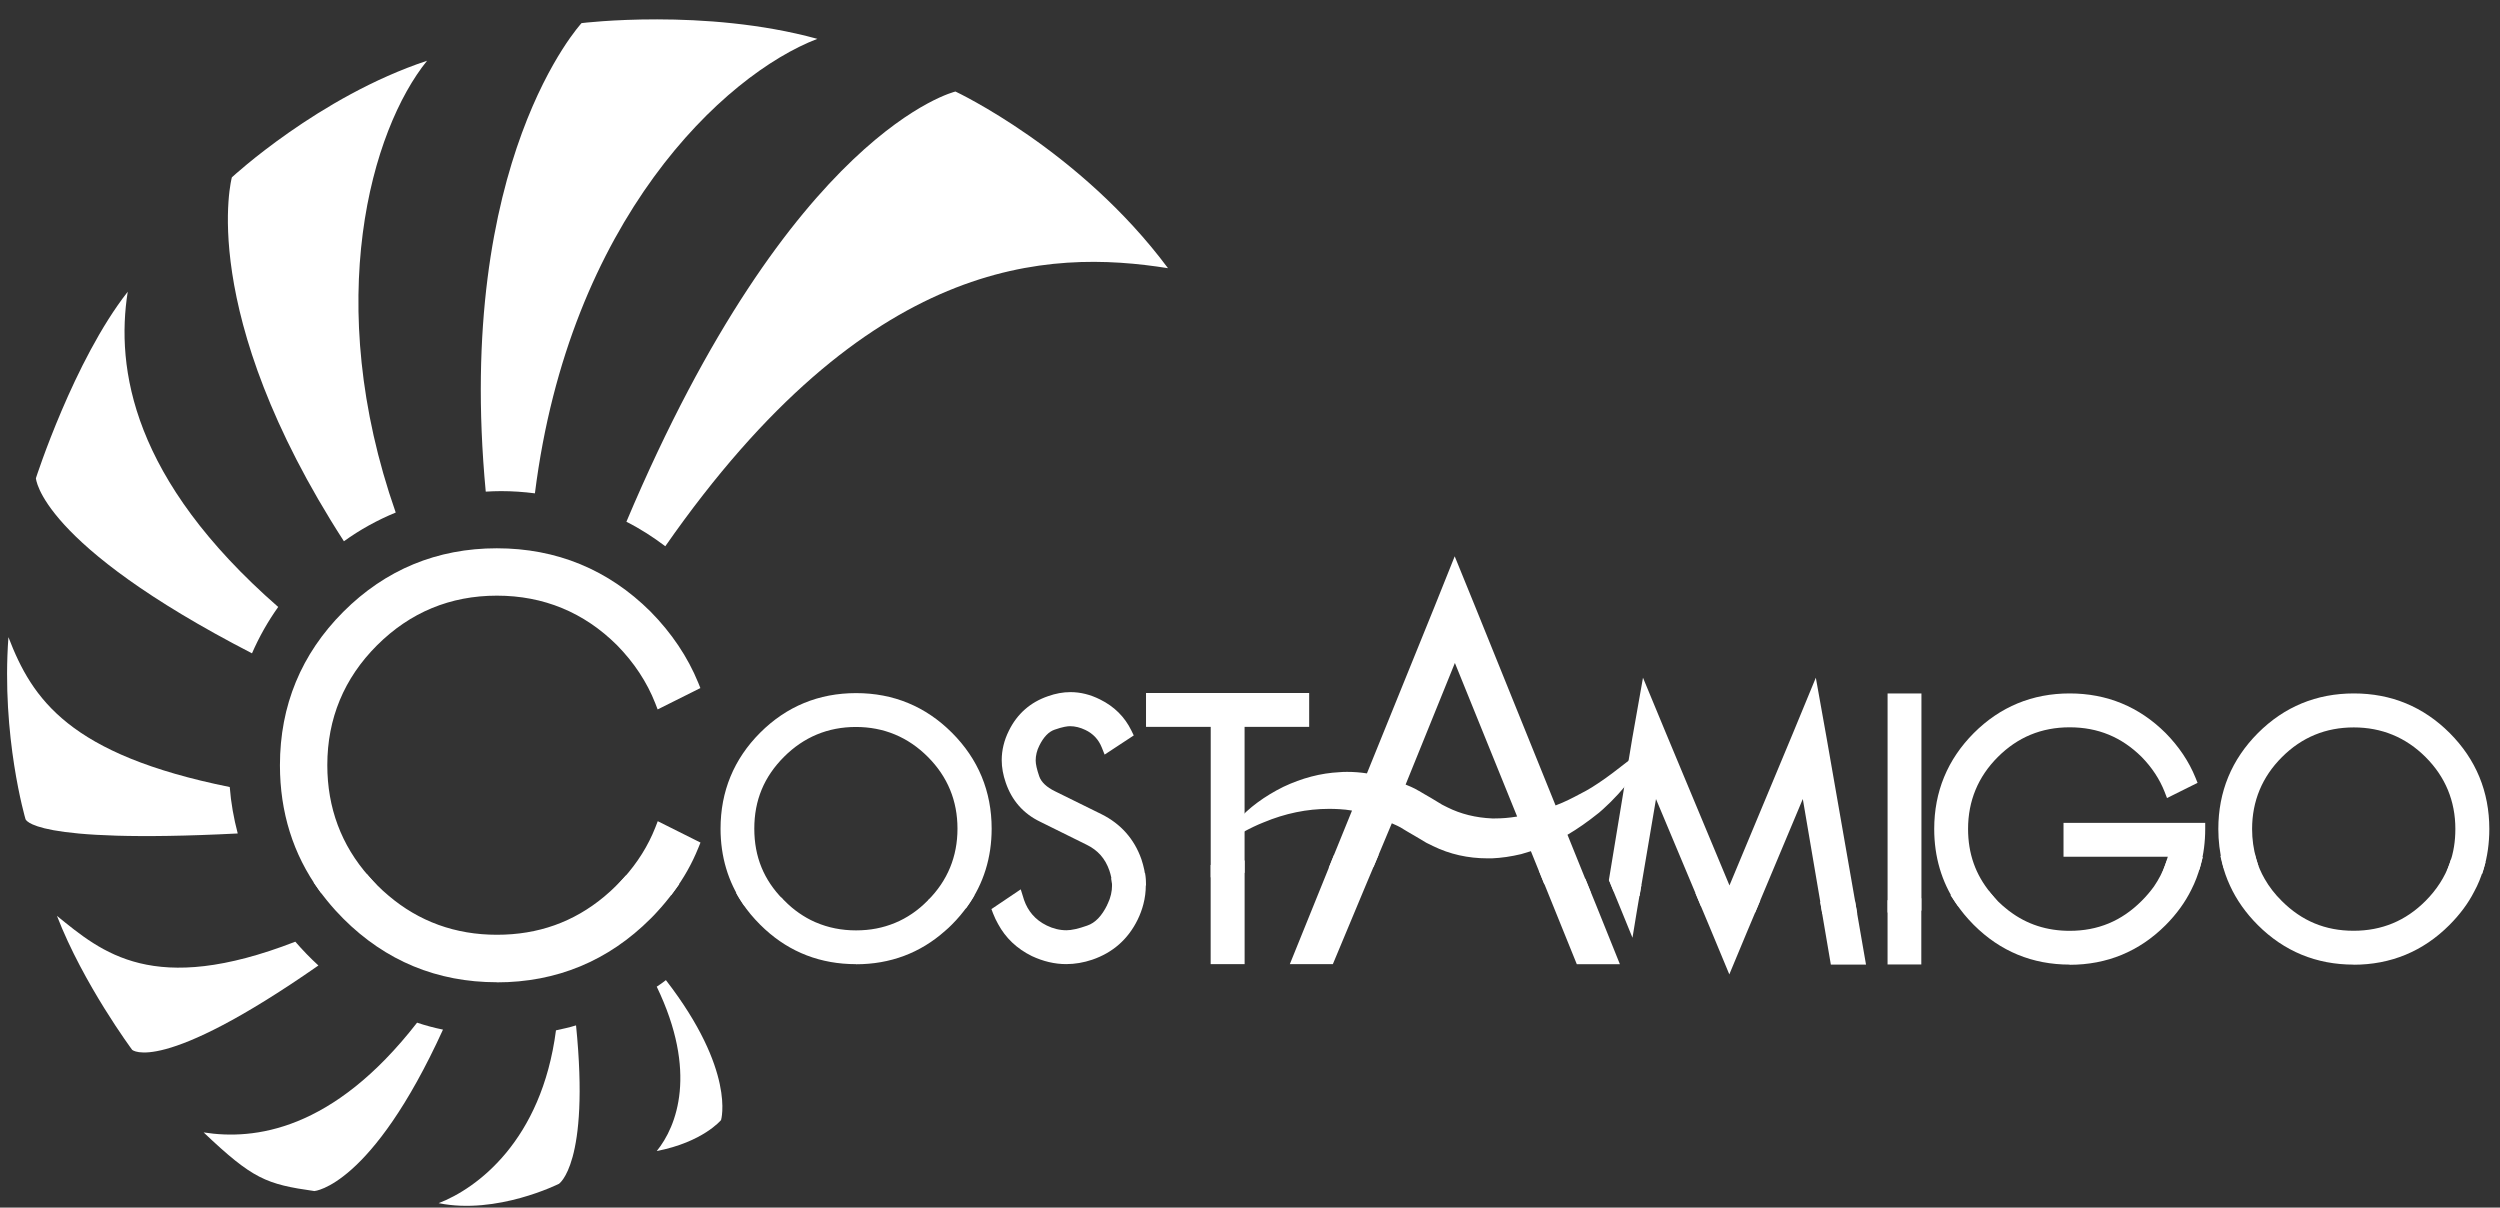 <svg width="118" height="57" viewBox="0 0 118 57" fill="none" xmlns="http://www.w3.org/2000/svg">
<rect x="0" y="0" width="118" height="57" fill="#333333" stroke="none"/>
<g clip-path="url(#clip0_2372_6936)">
<path d="M38.581 1.833C34.158 3.531 26.87 10.371 25.248 23.286C24.73 23.219 24.192 23.181 23.65 23.181C23.407 23.181 23.165 23.191 22.927 23.205C21.452 7.546 27.45 1.091 27.45 1.091C27.45 1.091 33.258 0.372 38.577 1.833H38.581Z" fill="white"/>
<path d="M18.678 24.192C17.808 24.549 16.985 25.005 16.233 25.548C9.217 14.678 10.944 8.371 10.944 8.371C10.944 8.371 15.058 4.556 20.158 2.867C17.522 6.126 15.192 14.231 18.678 24.192Z" fill="white"/>
<path d="M11.22 39.34C1.378 39.84 1.202 38.656 1.202 38.656C1.202 38.656 0.055 34.769 0.398 30.074C1.52 32.995 3.252 35.616 10.844 37.148C10.901 37.894 11.034 38.627 11.22 39.336V39.34Z" fill="white"/>
<path d="M15.029 45.571C7.56 50.779 6.238 49.552 6.238 49.552C6.238 49.552 3.936 46.456 2.689 43.23C4.816 44.952 7.223 47.055 13.939 44.448C14.282 44.843 14.643 45.219 15.029 45.571Z" fill="white"/>
<path d="M26.37 55.881C26.37 55.881 23.45 57.346 20.705 56.789C22.498 56.1 25.562 53.859 26.242 48.632C26.556 48.565 26.88 48.494 27.189 48.398C27.85 54.963 26.37 55.886 26.37 55.886V55.881Z" fill="white"/>
<path d="M34.028 52.874C34.028 52.874 33.172 53.906 30.998 54.329C31.949 53.159 32.939 50.6 30.998 46.571C31.145 46.476 31.293 46.371 31.431 46.262C34.742 50.548 34.033 52.869 34.033 52.869L34.028 52.874Z" fill="white"/>
<path d="M55.134 12.659C49.459 11.76 40.973 12.05 31.402 25.783C30.822 25.345 30.218 24.955 29.566 24.627C37.377 6.128 45.097 4.32 45.097 4.32C45.097 4.32 50.967 7.065 55.13 12.659H55.134Z" fill="white"/>
<path d="M13.131 28.649C12.646 29.329 12.232 30.061 11.894 30.837C1.852 25.657 1.695 22.57 1.695 22.57C1.695 22.57 3.484 17.014 6.029 13.77C5.458 17.39 6.233 22.622 13.131 28.649Z" fill="white"/>
<path d="M20.909 48.598C17.527 56.009 14.839 56.218 14.839 56.218C12.565 55.895 11.937 55.657 9.611 53.45C11.985 53.825 15.71 53.388 19.686 48.27C20.081 48.403 20.49 48.512 20.909 48.598Z" fill="white"/>
<path d="M31.503 42.218C30.904 42.109 30.285 42.014 29.614 41.924L29.067 41.852L29.439 41.443C30.09 40.72 30.594 39.916 30.932 39.055L31.046 38.76L33.063 39.769L32.963 40.016C32.659 40.768 32.274 41.448 31.788 42.104L31.679 42.252L31.503 42.218ZM15.063 42.023C13.836 40.325 13.213 38.337 13.213 36.12C13.213 33.3 14.221 30.864 16.205 28.876C18.193 26.887 20.634 25.879 23.45 25.879C26.266 25.879 28.711 26.883 30.704 28.866C31.703 29.879 32.459 31.007 32.959 32.229L33.058 32.477L31.041 33.485L30.927 33.19C30.537 32.196 29.928 31.273 29.12 30.45C27.564 28.904 25.657 28.115 23.454 28.115C21.252 28.115 19.354 28.904 17.794 30.46C16.238 32.015 15.449 33.918 15.449 36.115C15.449 38.128 16.11 39.897 17.413 41.367L17.775 41.776L17.232 41.847C16.585 41.933 15.953 42.028 15.344 42.133L15.163 42.161L15.059 42.014L15.063 42.023Z" fill="white"/>
<path d="M43.799 42.495C44.727 41.567 45.193 40.426 45.193 39.113C45.193 37.8 44.732 36.663 43.79 35.721C42.858 34.789 41.716 34.313 40.398 34.313C39.081 34.313 37.939 34.789 37.007 35.721C36.06 36.668 35.603 37.776 35.603 39.113C35.603 40.449 36.055 41.529 36.954 42.447L37.506 43.013L36.721 42.942C36.241 42.899 35.751 42.842 35.261 42.776L35.132 42.756L35.061 42.647C34.362 41.615 34.01 40.426 34.01 39.113C34.01 37.353 34.638 35.826 35.879 34.584C37.121 33.343 38.643 32.715 40.408 32.715C42.172 32.715 43.69 33.343 44.931 34.584C46.173 35.826 46.806 37.348 46.806 39.113C46.806 40.478 46.425 41.705 45.673 42.761L45.597 42.871L45.464 42.885C45.022 42.928 44.551 42.966 44.032 42.994L43.271 43.042L43.809 42.5L43.799 42.495Z" fill="white"/>
<path d="M52.485 41.711C52.48 41.516 52.438 41.311 52.362 41.087C52.166 40.521 51.815 40.127 51.286 39.87L49.094 38.785C48.304 38.405 47.757 37.782 47.471 36.94C47.348 36.588 47.281 36.226 47.281 35.879C47.281 35.408 47.395 34.937 47.619 34.49C48.009 33.695 48.632 33.144 49.474 32.858C49.817 32.735 50.173 32.668 50.525 32.668C50.992 32.668 51.462 32.782 51.924 33.015C52.59 33.343 53.089 33.838 53.403 34.485L53.513 34.713L52.138 35.617L52.005 35.284C51.853 34.904 51.596 34.628 51.225 34.452C50.987 34.338 50.744 34.276 50.506 34.276C50.388 34.276 50.164 34.304 49.774 34.442C49.498 34.537 49.255 34.789 49.056 35.194C48.941 35.422 48.884 35.66 48.884 35.898C48.884 36.069 48.941 36.316 49.051 36.64C49.146 36.916 49.398 37.154 49.798 37.349L51.986 38.428C52.904 38.885 53.536 39.599 53.874 40.555C53.988 40.902 54.055 41.216 54.074 41.525L54.093 41.791L52.495 42.034L52.485 41.706V41.711Z" fill="white"/>
<path d="M57.141 34.309H54.092V32.711H61.793V34.309H58.744V41.197L58.492 41.23C58.159 41.273 57.821 41.316 57.474 41.364L57.146 41.411V34.309H57.141Z" fill="white"/>
<path d="M85.93 34.917L85.592 33.02L84.878 34.742L81.62 42.547L78.362 34.742L77.648 33.02L77.315 34.917L76.934 37.215L76.811 37.967L76.231 41.496L76.359 41.81C76.621 41.858 76.882 41.905 77.139 41.953L78.033 36.682L80.478 42.509C81.192 42.609 81.915 42.695 82.652 42.752L85.197 36.682L86.248 42.847C86.61 42.847 86.962 42.833 87.304 42.828L85.925 34.913L85.93 34.917Z" fill="white"/>
<path d="M89.094 32.73H90.692V42.981L90.145 43.015C89.902 43.029 89.655 43.043 89.398 43.057L89.094 43.072V32.73Z" fill="white"/>
<path d="M92.327 42.644C91.642 41.616 91.295 40.437 91.295 39.128C91.295 37.368 91.923 35.846 93.164 34.6C94.406 33.358 95.928 32.73 97.688 32.73C99.448 32.73 100.97 33.358 102.217 34.6C102.84 35.233 103.315 35.937 103.625 36.702L103.725 36.95L102.283 37.668L102.169 37.373C101.936 36.779 101.57 36.222 101.085 35.727C100.138 34.79 99.025 34.329 97.688 34.329C96.351 34.329 95.229 34.8 94.296 35.732C93.364 36.664 92.893 37.806 92.893 39.124C92.893 40.289 93.24 41.278 93.959 42.149L94.292 42.548L93.773 42.62C93.393 42.672 93.007 42.72 92.603 42.767L92.427 42.786L92.327 42.639V42.644ZM102.207 40.793C102.25 40.674 102.288 40.555 102.321 40.437H97.398V38.838H104.086V39.128C104.086 39.737 104.01 40.318 103.867 40.85L103.815 41.045L103.615 41.064C103.235 41.098 102.873 41.136 102.516 41.183L102.045 41.24L102.207 40.793Z" fill="white"/>
<path d="M116.916 41.226C116.588 41.193 116.24 41.155 115.879 41.121L115.503 41.088L115.632 40.736C115.808 40.246 115.893 39.709 115.893 39.128C115.893 37.811 115.422 36.669 114.49 35.737C113.558 34.804 112.416 34.334 111.098 34.334C109.781 34.334 108.649 34.795 107.707 35.737C106.774 36.669 106.299 37.811 106.299 39.128C106.299 39.614 106.365 40.084 106.494 40.527L106.598 40.884L106.227 40.898C105.871 40.912 105.523 40.931 105.19 40.95L104.952 40.965L104.895 40.731C104.772 40.232 104.705 39.694 104.705 39.128C104.705 37.368 105.333 35.846 106.575 34.6C107.816 33.358 109.338 32.73 111.103 32.73C112.868 32.73 114.385 33.358 115.627 34.6C116.868 35.846 117.496 37.368 117.496 39.128C117.496 39.794 117.406 40.432 117.23 41.022L117.158 41.25L116.921 41.226H116.916Z" fill="white"/>
<path d="M23.453 46.362C20.633 46.362 18.197 45.353 16.209 43.365C16.076 43.232 15.952 43.099 15.828 42.965C15.529 42.633 15.281 42.323 15.062 42.019L14.801 41.643L15.253 41.567C15.866 41.462 16.509 41.362 17.165 41.277L17.317 41.258L17.417 41.372C17.541 41.51 17.664 41.643 17.798 41.776C17.983 41.962 18.159 42.124 18.33 42.266C19.776 43.498 21.498 44.121 23.453 44.121C25.409 44.121 27.078 43.517 28.51 42.328C28.71 42.162 28.91 41.981 29.119 41.772C29.228 41.662 29.333 41.553 29.433 41.439L29.538 41.329L29.69 41.348C30.37 41.439 30.998 41.538 31.607 41.648L32.063 41.729L31.788 42.105C31.545 42.433 31.283 42.751 31.012 43.042C30.922 43.146 30.817 43.251 30.708 43.36C28.715 45.353 26.274 46.367 23.449 46.367L23.453 46.362Z" fill="white"/>
<path d="M40.398 45.508C38.747 45.508 37.301 44.956 36.107 43.862C36.031 43.791 35.95 43.715 35.874 43.639C35.555 43.32 35.279 42.987 35.051 42.649L34.937 42.473L34.88 42.383L34.799 42.245L34.732 42.121L35.332 42.202C35.812 42.264 36.297 42.321 36.773 42.364L36.892 42.373L36.968 42.464C36.968 42.464 36.997 42.492 37.011 42.506C37.458 42.949 37.948 43.291 38.467 43.52L38.524 43.543C39.09 43.786 39.722 43.914 40.403 43.914C41.083 43.914 41.677 43.795 42.243 43.562C42.8 43.334 43.323 42.977 43.794 42.506L43.87 42.43L43.989 42.416C44.503 42.383 44.964 42.349 45.402 42.307L45.997 42.249L45.887 42.435L45.778 42.606L45.668 42.763C45.454 43.068 45.207 43.363 44.926 43.643C44.822 43.748 44.717 43.848 44.608 43.938C43.433 44.985 42.015 45.513 40.403 45.513L40.398 45.508Z" fill="white"/>
<path d="M50.325 45.506C49.782 45.506 49.24 45.378 48.702 45.126C47.998 44.779 47.466 44.274 47.109 43.613C47.023 43.466 46.947 43.299 46.876 43.123L46.795 42.909L48.179 41.977C48.193 42.024 48.336 42.481 48.336 42.481C48.426 42.738 48.555 42.966 48.717 43.157C48.902 43.375 49.126 43.547 49.406 43.684C49.706 43.832 50.02 43.908 50.339 43.908C50.572 43.908 50.9 43.837 51.314 43.689C51.694 43.561 52.004 43.237 52.265 42.705V42.685L52.289 42.648C52.422 42.367 52.489 42.077 52.489 41.782C52.489 41.763 52.489 41.748 52.489 41.729L52.456 41.453L52.731 41.411C53.074 41.358 53.412 41.306 53.74 41.258L54.049 41.211L54.073 41.525C54.078 41.615 54.082 41.696 54.082 41.786C54.082 42.086 54.044 42.386 53.968 42.676C53.906 42.919 53.816 43.166 53.697 43.409C53.245 44.331 52.527 44.964 51.556 45.297C51.147 45.435 50.734 45.506 50.325 45.506Z" fill="white"/>
<path d="M80.488 42.508L80.95 43.611L81.064 43.887L81.625 45.233L82.186 43.887L82.239 43.754L82.662 42.75C81.925 42.689 81.202 42.608 80.488 42.508Z" fill="white"/>
<path d="M85.089 37.72L82.848 43.062L82.639 43.043C81.935 42.986 81.217 42.905 80.446 42.796L80.284 42.772L78.163 37.715L77.388 42.291L76.16 42.063L75.941 41.526L76.536 37.915L76.66 37.164L77.04 34.866L77.549 31.988L78.643 34.628L81.631 41.792L84.618 34.628L85.707 31.988L86.221 34.861L87.662 43.114L87.015 43.129C86.773 43.133 86.521 43.138 86.264 43.143H86.016L85.094 37.72H85.089Z" fill="white"/>
<path d="M76.559 43.049L75.936 41.531L77.472 41.779L77.429 42.007L77.258 43.015L77.053 44.262L76.559 43.049Z" fill="white"/>
<path d="M80.683 43.727L80.022 42.152L80.526 42.224C81.287 42.328 81.991 42.409 82.685 42.466L83.085 42.5L82.452 44.003L81.624 45.991L80.683 43.727Z" fill="white"/>
<path d="M86.416 45.53L85.912 42.567H86.255C86.507 42.562 86.754 42.557 86.997 42.553L87.558 42.543L88.076 45.53H86.416Z" fill="white"/>
<path d="M87.358 43.864L87.177 42.832C86.835 42.837 86.487 42.846 86.121 42.851L86.297 43.893L86.525 45.239H87.596L87.358 43.869V43.864Z" fill="white"/>
<path d="M89.093 45.528V42.489L89.368 42.474C89.621 42.465 89.873 42.446 90.111 42.432L90.686 42.398V45.524H89.088L89.093 45.528Z" fill="white"/>
<path d="M97.69 45.529C95.93 45.529 94.408 44.901 93.166 43.659L93.142 43.635C92.833 43.322 92.557 42.989 92.329 42.646L92.062 42.251L92.538 42.199C92.942 42.156 93.323 42.108 93.694 42.056H93.713H93.87L93.96 42.166C94.056 42.285 94.165 42.403 94.293 42.532C94.446 42.684 94.617 42.831 94.793 42.969L94.859 43.017C95.663 43.626 96.615 43.935 97.685 43.935C99.022 43.935 100.135 43.474 101.086 42.522C101.305 42.303 101.495 42.08 101.667 41.842C101.89 41.514 102.071 41.171 102.204 40.8L102.266 40.634L102.442 40.61C102.803 40.562 103.174 40.525 103.56 40.491L103.974 40.453L103.864 40.858C103.755 41.262 103.612 41.642 103.431 41.994C103.141 42.584 102.732 43.15 102.214 43.669C100.972 44.91 99.45 45.538 97.685 45.538L97.69 45.529Z" fill="white"/>
<path d="M111.094 45.53C109.329 45.53 107.807 44.902 106.566 43.66C106 43.094 105.562 42.471 105.257 41.805C105.096 41.458 104.972 41.106 104.882 40.735L104.801 40.397L105.148 40.378C105.486 40.359 105.833 40.34 106.199 40.326L106.423 40.316L106.485 40.531C106.585 40.868 106.718 41.182 106.894 41.487C107.103 41.853 107.374 42.205 107.698 42.524C108.644 43.47 109.753 43.932 111.089 43.932C112.426 43.932 113.549 43.461 114.481 42.528C114.747 42.262 114.976 41.977 115.166 41.682C115.356 41.387 115.513 41.073 115.623 40.749L115.694 40.535L115.922 40.554C116.289 40.587 116.636 40.621 116.969 40.659L117.316 40.697L117.216 41.03C117.107 41.396 116.964 41.753 116.783 42.081C116.498 42.642 116.098 43.175 115.608 43.665C114.367 44.907 112.845 45.535 111.085 45.535L111.094 45.53Z" fill="white"/>
<path d="M57.143 45.508V40.827L57.395 40.794C57.742 40.746 58.084 40.699 58.417 40.656L58.746 40.613V45.508H57.147H57.143Z" fill="white"/>
<path d="M77.966 34.868C77.752 35.11 76.986 35.814 76.986 35.814L76.772 35.981C76.335 36.323 75.883 36.675 75.426 36.975C75.231 37.108 75.05 37.218 74.865 37.322C74.489 37.522 74.132 37.717 73.752 37.883C73.642 37.926 73.533 37.974 73.423 38.017L69.642 28.665L68.662 26.258L67.696 28.669L64.519 36.504C64.205 36.456 63.895 36.433 63.6 36.433C63.472 36.433 63.344 36.433 63.225 36.447C62.345 36.49 61.45 36.723 60.57 37.141C60.128 37.36 59.719 37.608 59.353 37.879C58.991 38.145 58.668 38.44 58.382 38.763L58.368 38.782C58.349 38.806 58.33 38.825 58.311 38.844H58.316L57.402 40.038C57.402 40.038 57.997 39.648 58.668 39.277H58.672C59.005 39.096 59.329 38.939 59.643 38.816C60.656 38.392 61.693 38.178 62.735 38.178C62.897 38.178 63.058 38.183 63.225 38.193C63.42 38.202 63.62 38.226 63.815 38.259L62.716 40.961L63.163 40.942C63.615 40.923 64.1 40.918 64.638 40.918H64.832L65.694 38.859L65.955 38.977C66.055 39.02 66.155 39.082 66.26 39.149C66.326 39.187 66.393 39.23 66.45 39.263L66.702 39.41L67.002 39.586L67.32 39.777L67.639 39.934C68.424 40.319 69.29 40.514 70.208 40.514C70.279 40.514 70.346 40.514 70.422 40.514C70.864 40.495 71.326 40.428 71.801 40.314C71.958 40.271 72.111 40.224 72.258 40.176L72.886 41.727L73.043 41.755C73.381 41.812 73.714 41.874 74.046 41.936L75.084 42.122L73.985 39.401C74.465 39.12 74.946 38.782 75.45 38.378L75.474 38.359C75.54 38.302 75.602 38.25 75.664 38.193C76.144 37.764 76.625 37.236 77.1 36.623C77.785 35.852 77.966 34.882 77.966 34.882V34.868ZM66.964 37.327C66.849 37.26 66.731 37.194 66.597 37.137L66.345 37.032L68.671 31.291L71.611 38.545H71.582C71.24 38.602 70.897 38.63 70.564 38.63C70.517 38.63 70.469 38.63 70.427 38.63C69.656 38.597 68.947 38.421 68.319 38.107L68.072 37.983L67.539 37.66L67.225 37.479C67.178 37.455 67.135 37.431 67.073 37.389L66.968 37.327H66.964Z" fill="white"/>
<path d="M60.88 45.507L62.959 40.369H63.144C63.605 40.346 64.095 40.336 64.638 40.336H65.075L64.466 41.782L62.911 45.507H60.875H60.88Z" fill="white"/>
<path d="M74.423 45.505L72.635 41.086L73.148 41.176C73.486 41.238 73.824 41.295 74.157 41.357L74.832 41.481L75.351 42.756L76.459 45.51H74.423V45.505Z" fill="white"/>
</g>
<defs>
<clipPath id="clip0_2372_6936">
<rect width="117.163" height="56" fill="white" transform="translate(0.334 0.914)"/>
</clipPath>
</defs>
</svg>
